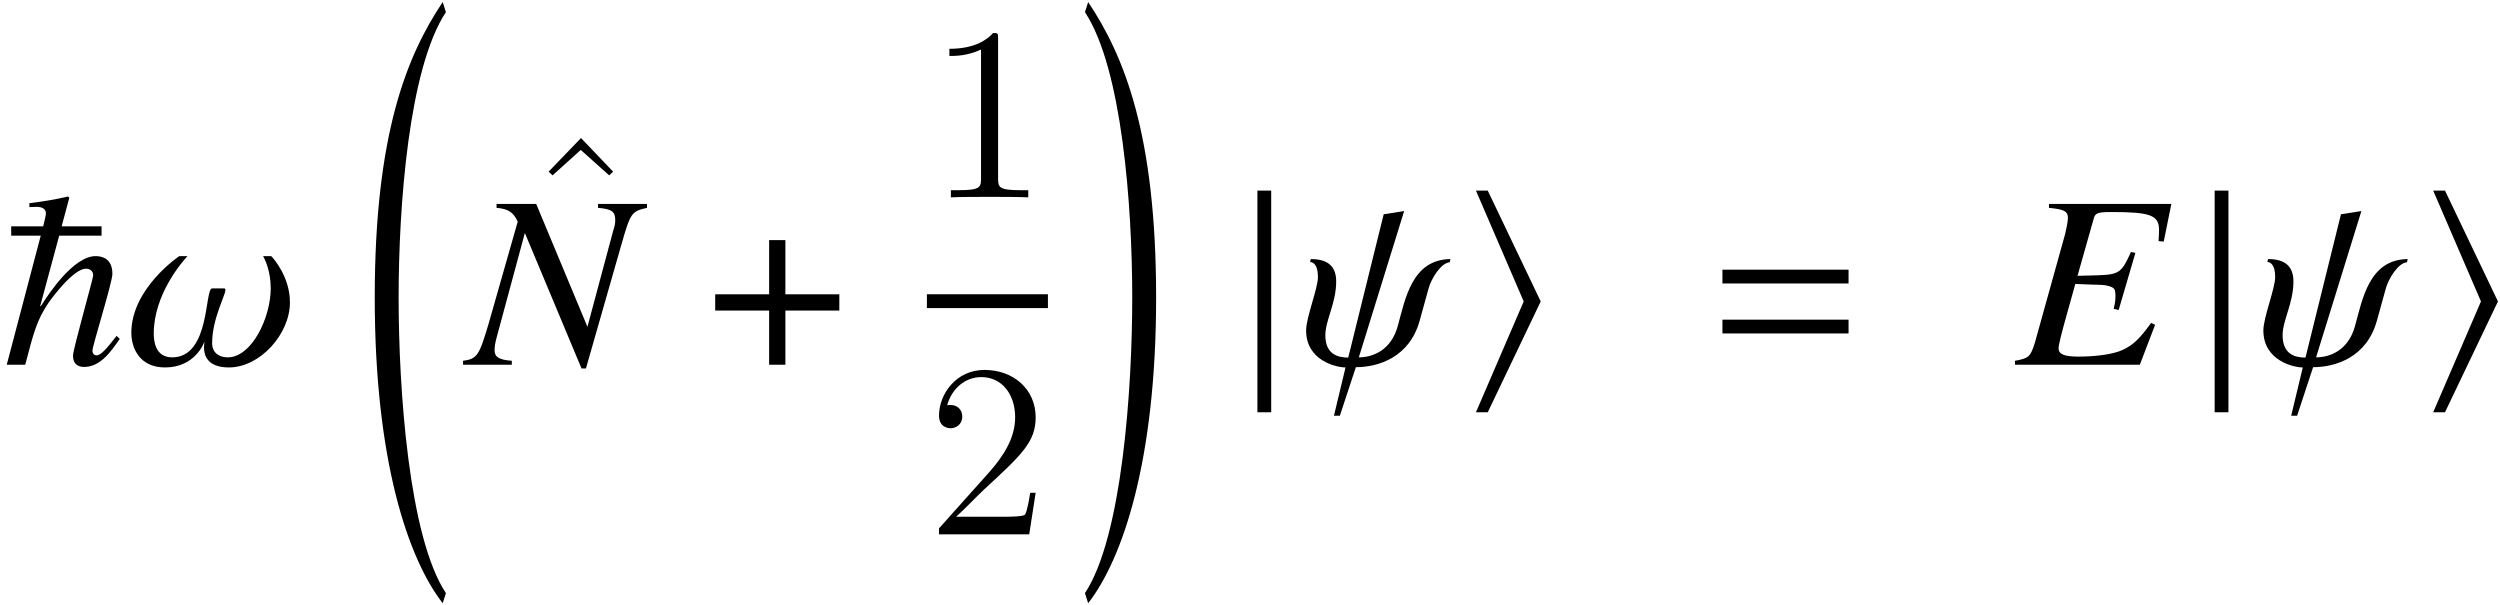 <?xml version='1.0' encoding='UTF-8'?>
<!-- This file was generated by dvisvgm 2.11.1 -->
<svg version='1.1' xmlns='http://www.w3.org/2000/svg' xmlns:xlink='http://www.w3.org/1999/xlink' width='120.904pt' height='29.273pt' viewBox='164.158 81.926 120.904 29.273'>
<defs>
<path id='g1-61' d='M6.575-3.93V-4.597H.476V-3.93H6.575ZM6.575-1.513V-2.18H.476V-1.513H6.575Z'/>
<path id='g1-92' d='M5.693-1.251L5.538-1.394C5.086-.822 4.8-.453 4.562-.453C4.466-.453 4.371-.536 4.371-.679C4.371-.929 5.336-3.978 5.336-4.395C5.336-5.169 4.788-5.253 4.526-5.253C3.454-5.253 2.239-3.418 1.87-2.823L1.846-2.847L2.763-6.241H4.812V-6.694H2.882L3.252-8.075L3.192-8.135C2.573-7.992 1.941-7.885 1.322-7.813V-7.623L1.632-7.635C2.025-7.647 2.12-7.468 2.12-7.325C2.12-7.23 2.061-6.98 1.989-6.694H.441V-6.241H1.87L.226 0H1.12C1.513-1.501 1.679-2.156 2.227-2.966C2.454-3.299 3.466-4.645 4.061-4.645C4.252-4.645 4.407-4.526 4.407-4.324C4.407-4.169 3.43-.75 3.43-.441C3.43-.119 3.585 .107 3.966 .107C4.752 .107 5.264-.631 5.693-1.251Z'/>
<path id='g10-26' d='M6.765-1.93L6.575-2.025C6.015-1.251 5.705-.953 5.193-.715C4.752-.512 3.942-.393 3.037-.393C2.37-.393 2.096-.512 2.096-.798C2.096-.941 2.227-1.489 2.525-2.537L2.906-3.907L3.835-3.871C3.871-3.871 3.907-3.871 3.93-3.871C4.347-3.871 4.645-3.799 4.764-3.692C4.824-3.633 4.848-3.526 4.848-3.323C4.848-3.109 4.824-2.966 4.764-2.704L5.002-2.644L5.812-5.407L5.598-5.455C5.145-4.443 5.026-4.359 3.954-4.324L3.013-4.3L3.799-7.075C3.871-7.337 3.99-7.385 4.669-7.385C6.539-7.385 6.956-7.23 6.956-6.515C6.956-6.36 6.944-6.182 6.932-5.979L7.182-5.955L7.551-7.778H1.632V-7.587C2.37-7.516 2.549-7.42 2.549-7.099C2.549-6.956 2.477-6.575 2.418-6.336L.953-1.072C.738-.381 .655-.31-.012-.191V0H6.027L6.765-1.93Z'/>
<path id='g10-35' d='M8.659-7.587V-7.778H6.289V-7.587C6.968-7.527 7.122-7.408 7.122-6.98C7.122-6.837 7.099-6.706 7.015-6.455L6.991-6.36L5.777-1.834L3.299-7.778H1.382V-7.587C1.941-7.539 2.192-7.385 2.406-6.92L.989-1.953C.536-.429 .441-.286-.238-.191V0H2.12V-.191C1.501-.238 1.286-.369 1.286-.703C1.286-.858 1.322-1.096 1.394-1.346L2.751-6.372L5.491 .179H5.705L7.42-5.812C7.861-7.349 7.909-7.42 8.659-7.587Z'/>
<path id='g10-107' d='M7.313-5.11C5.455-5.086 5.133-3.204 4.764-1.87C4.443-.691 3.549-.357 2.882-.357L5.074-7.432L4.085-7.277L2.37-.345C1.822-.345 1.263-.536 1.263-1.429C1.263-2.144 1.787-2.978 1.787-4.026C1.787-4.752 1.394-5.11 .56-5.11L.524-4.967C.619-4.967 .905-4.907 .905-4.24C.905-3.692 .333-2.287 .333-1.656C.333-.202 1.787 .131 2.239 .131L1.679 2.465H1.965L2.739 .119C3.823 .119 5.336-.357 5.824-2.132L6.253-3.68C6.384-4.169 6.86-4.931 7.277-4.955L7.313-5.11Z'/>
<path id='g10-108' d='M7.944-3.013C7.944-4.252 7.146-5.145 7.039-5.253H6.646C6.729-5.11 7.015-4.538 7.015-3.692C7.015-2.299 6.11-.357 4.931-.357C4.49-.357 4.181-.607 4.181-1.036C4.181-2.227 4.824-3.347 4.824-3.621C4.824-3.668 4.8-3.692 4.752-3.692H4.181C3.811-3.692 4.097-.357 2.251-.357C1.405-.357 1.358-1.191 1.358-1.513C1.358-3.406 2.751-5.002 2.99-5.253H2.596C2.585-5.253 .274-3.692 .274-1.548C.274-.81 .667 .131 1.906 .131C3.371 .131 3.799-1.084 3.799-1.096H3.811C3.811-1.084 3.788-.989 3.788-.834C3.788-.465 3.942 .131 4.991 .131C6.503 .131 7.944-1.489 7.944-3.013Z'/>
<path id='g4-18' d='M4.038 27.918C2.239 25.203 1.751 18.021 1.751 13.626C1.751 9.219 2.239 2.537 4.038-.179L3.883-.667C2.144 1.93 .596 5.729 .596 13.626C.596 21.51 2.215 26.263 3.883 28.407L4.038 27.918Z'/>
<path id='g4-19' d='M.357 27.918L.512 28.407C2.18 26.263 3.799 21.51 3.799 13.626C3.799 5.729 2.251 1.93 .512-.667L.357-.179C2.156 2.537 2.644 9.219 2.644 13.626C2.644 18.021 2.156 25.203 .357 27.918Z'/>
<path id='g12-49' d='M3.443-7.663C3.443-7.938 3.443-7.95 3.204-7.95C2.917-7.627 2.319-7.185 1.088-7.185V-6.838C1.363-6.838 1.961-6.838 2.618-7.149V-.921C2.618-.49 2.582-.347 1.53-.347H1.16V0C1.482-.024 2.642-.024 3.037-.024S4.579-.024 4.902 0V-.347H4.531C3.479-.347 3.443-.49 3.443-.921V-7.663Z'/>
<path id='g12-50' d='M5.26-2.008H4.997C4.961-1.805 4.866-1.148 4.746-.956C4.663-.849 3.981-.849 3.622-.849H1.411C1.733-1.124 2.463-1.889 2.774-2.176C4.591-3.85 5.26-4.471 5.26-5.655C5.26-7.03 4.172-7.95 2.786-7.95S.586-6.767 .586-5.738C.586-5.129 1.112-5.129 1.148-5.129C1.399-5.129 1.71-5.308 1.71-5.691C1.71-6.025 1.482-6.253 1.148-6.253C1.04-6.253 1.016-6.253 .98-6.241C1.207-7.054 1.853-7.603 2.63-7.603C3.646-7.603 4.268-6.755 4.268-5.655C4.268-4.639 3.682-3.754 3.001-2.989L.586-.287V0H4.949L5.26-2.008Z'/>
<path id='g12-94' d='M2.929-8.297L1.363-6.671L1.554-6.492L2.917-7.723L4.292-6.492L4.483-6.671L2.929-8.297Z'/>
<path id='g7-105' d='M3.728-3.061L1.167-8.421H.596L2.906-3.061L.596 2.299H1.167L3.728-3.061Z'/>
<path id='g7-106' d='M1.525 2.299V-8.421H.858V2.299H1.525Z'/>
<path id='g7-184' d='M2.966-3.406H.357V-2.62H2.966V0H3.752V-2.62H6.36V-3.406H3.752V-6.027H2.966V-3.406Z'/>
</defs>
<g id='page1'>
<use x='164.258' y='99.565' xlink:href='#g1-92'/>
<use x='170.236' y='99.565' xlink:href='#g10-108'/>
<use x='181.685' y='82.693' xlink:href='#g4-18'/>
<use x='189.327' y='96.899' xlink:href='#g12-94'/>
<use x='186.79' y='99.565' xlink:href='#g10-35'/>
<use x='198.389' y='99.565' xlink:href='#g7-184'/>
<use x='208.984' y='91.471' xlink:href='#g12-49'/>
<rect x='208.984' y='96.157' height='.669' width='5.853'/>
<use x='208.984' y='107.766' xlink:href='#g12-50'/>
<use x='216.271' y='82.693' xlink:href='#g4-19'/>
<use x='224.11' y='99.565' xlink:href='#g7-106'/>
<use x='226.991' y='99.565' xlink:href='#g10-107'/>
<use x='234.941' y='99.565' xlink:href='#g7-105'/>
<use x='246.982' y='99.565' xlink:href='#g1-61'/>
<use x='261.617' y='99.565' xlink:href='#g10-26'/>
<use x='270.404' y='99.565' xlink:href='#g7-106'/>
<use x='273.285' y='99.565' xlink:href='#g10-107'/>
<use x='281.235' y='99.565' xlink:href='#g7-105'/>
</g>
</svg>
